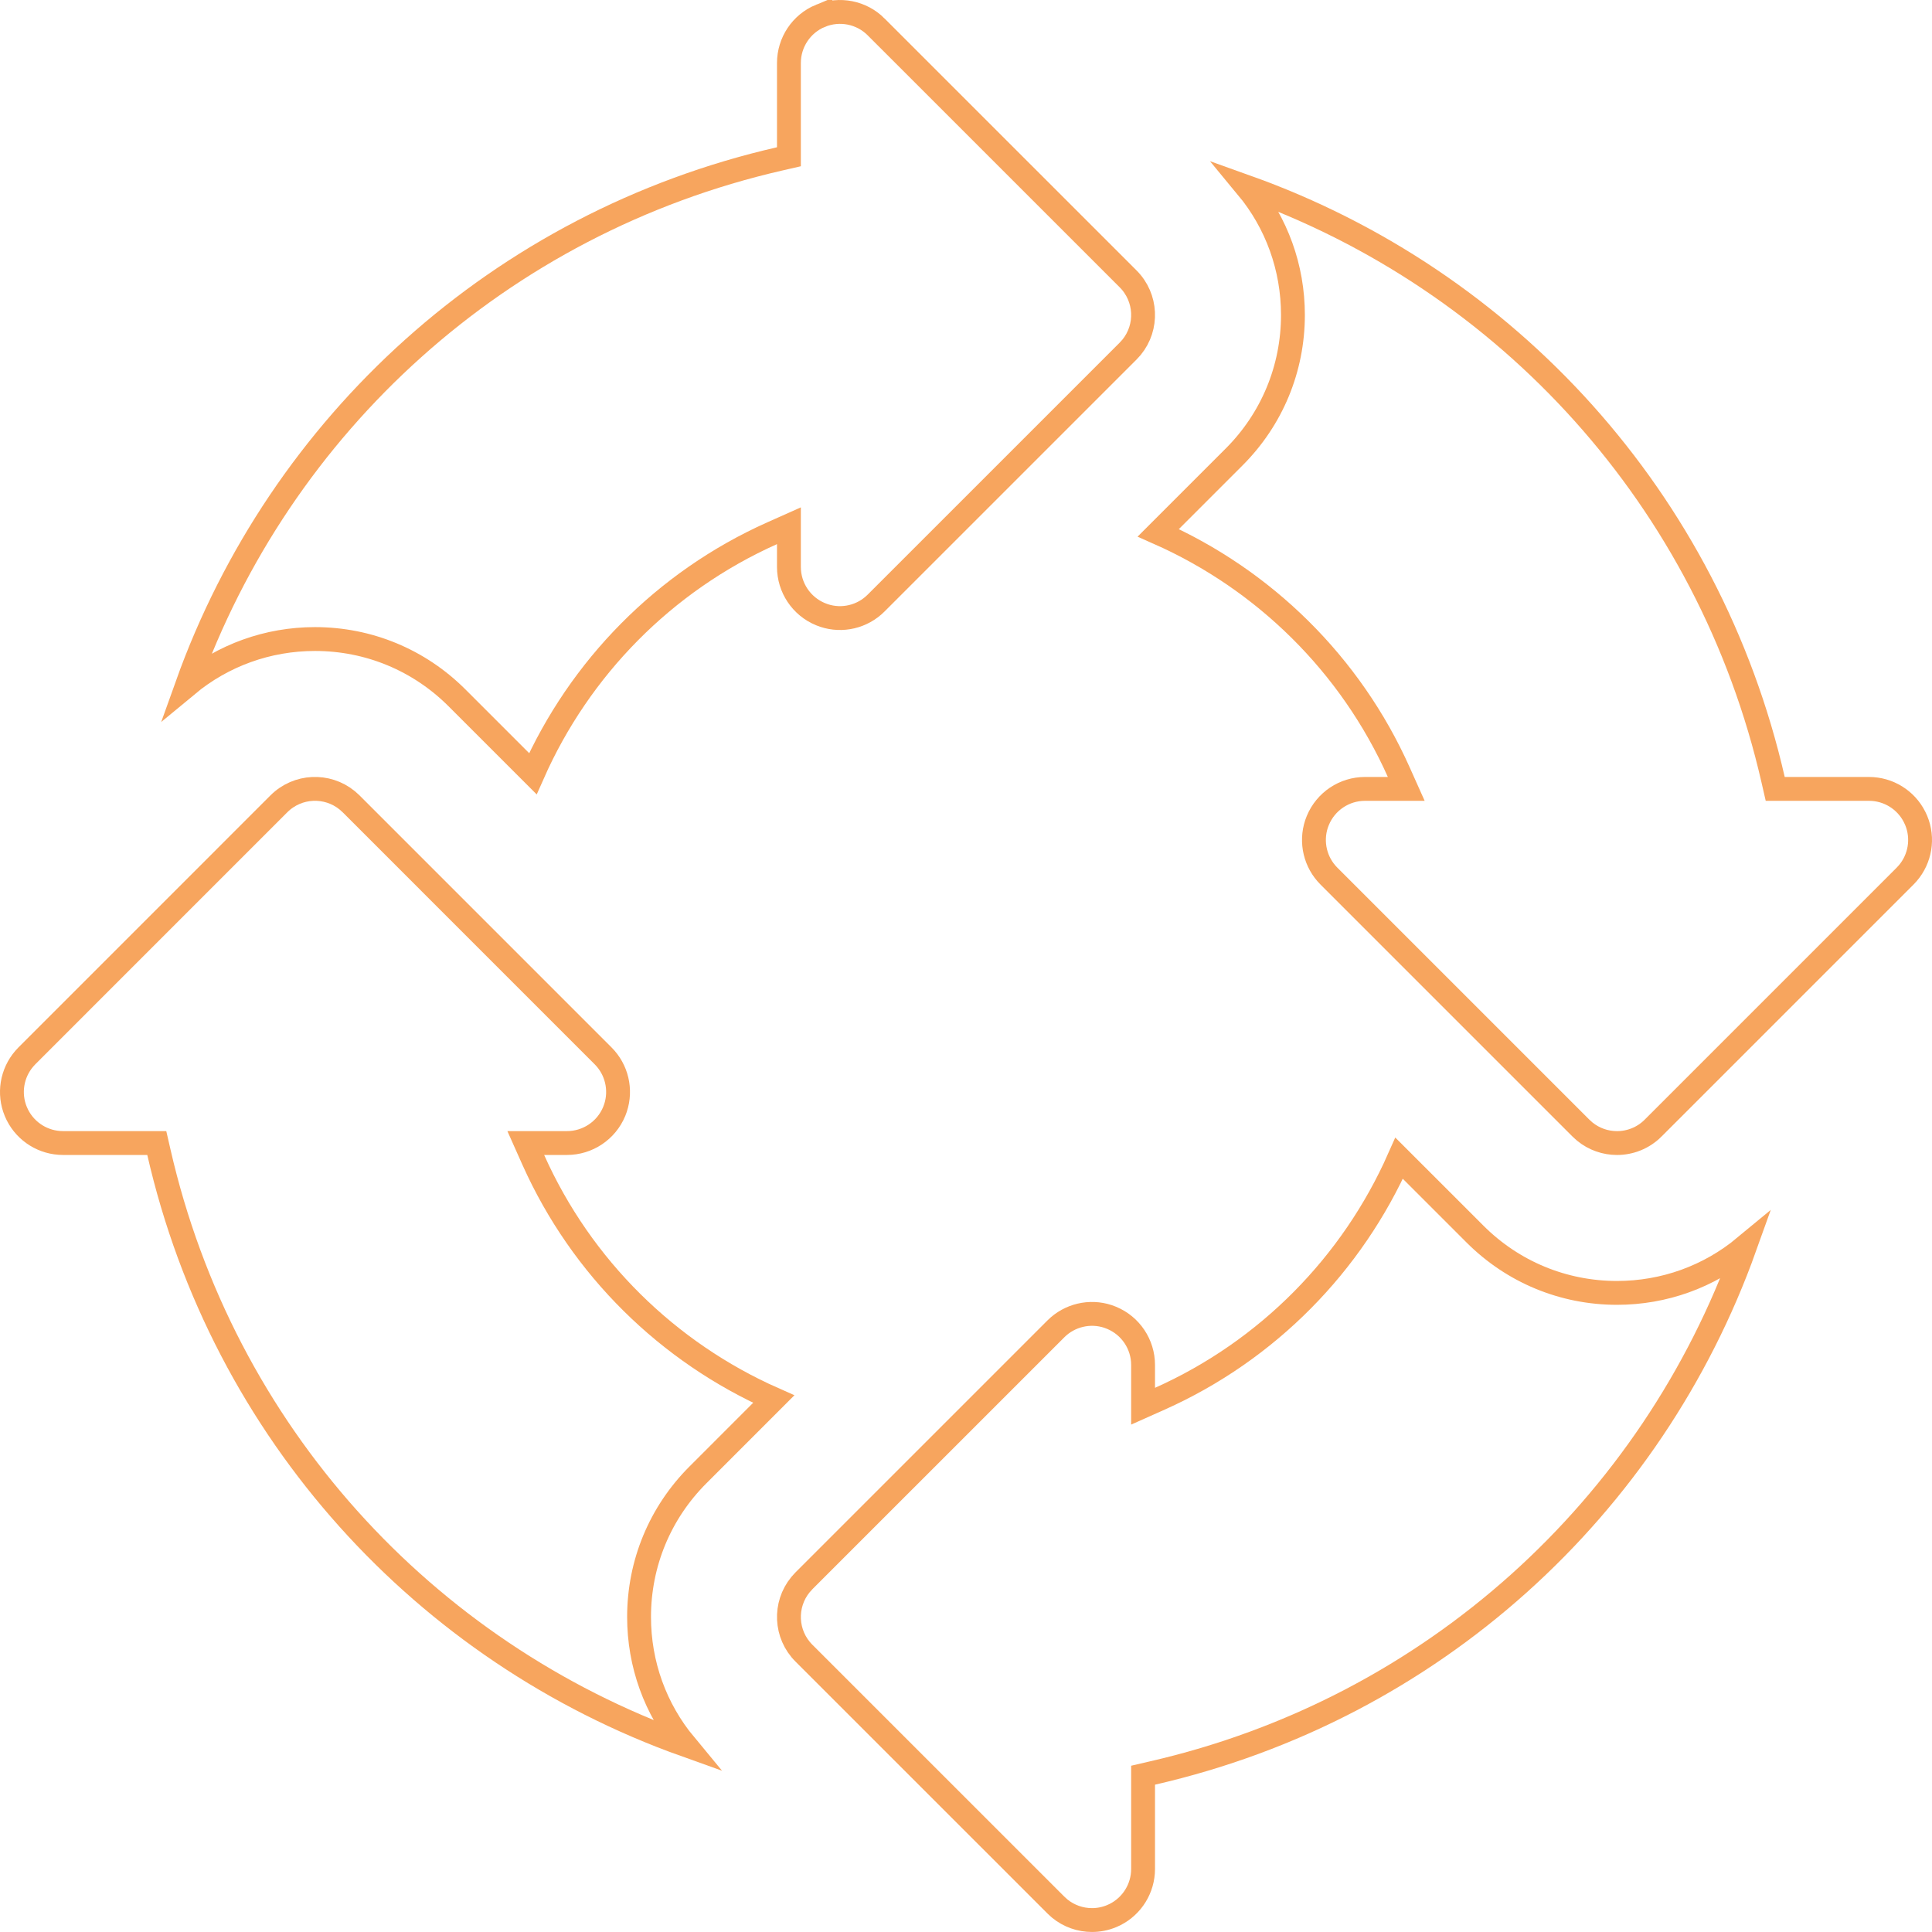 <?xml version="1.0" encoding="UTF-8"?> <svg xmlns="http://www.w3.org/2000/svg" width="81" height="81" viewBox="0 0 81 81" fill="none"><g clip-path="url(#clip0_3018_12911)"><path d="M34.398 0.663C35.198 0.333 36.118 0.514 36.731 1.126V1.127L47.297 11.692C48.081 12.476 48.13 13.716 47.444 14.557L47.297 14.719L36.731 25.284C36.156 25.86 35.311 26.057 34.55 25.806L34.398 25.749H34.398C33.598 25.418 33.076 24.637 33.076 23.77V22.042L32.372 22.356C27.846 24.38 24.303 28.003 22.34 32.438L19.163 29.261C17.573 27.67 15.456 26.792 13.207 26.792C11.227 26.792 9.349 27.472 7.844 28.72C11.748 17.802 20.942 9.352 32.688 6.661L33.076 6.572V2.641C33.076 1.774 33.598 0.993 34.398 0.662V0.663Z" stroke="#F7A55E"></path><path d="M52.278 7.842C63.197 11.745 71.648 20.938 74.338 32.687L74.427 33.075H78.359C79.171 33.075 79.907 33.533 80.269 34.25L80.337 34.397C80.648 35.146 80.506 36.004 79.982 36.612L79.873 36.73L69.308 47.295V47.296C68.889 47.714 68.342 47.923 67.794 47.923C67.314 47.923 66.835 47.763 66.442 47.442L66.28 47.295L55.715 36.73C55.141 36.157 54.944 35.31 55.194 34.548L55.251 34.397C55.583 33.596 56.363 33.075 57.228 33.075H58.958L58.643 32.371C56.619 27.844 52.996 24.301 48.562 22.338L51.737 19.163C53.329 17.573 54.207 15.455 54.207 13.205C54.207 11.224 53.526 9.346 52.278 7.842Z" stroke="#F7A55E"></path><path d="M61.837 51.737C63.427 53.328 65.544 54.205 67.793 54.205C69.773 54.205 71.65 53.524 73.155 52.276C69.251 63.194 60.06 71.645 48.312 74.336L47.924 74.426V78.357C47.924 79.17 47.465 79.907 46.749 80.269L46.602 80.336H46.602C46.337 80.446 46.059 80.499 45.782 80.499C45.296 80.499 44.816 80.333 44.429 80.017L44.269 79.871L33.703 69.307C32.919 68.523 32.871 67.282 33.557 66.441L33.703 66.278L44.269 55.713C44.844 55.138 45.692 54.942 46.451 55.192L46.602 55.249H46.602C47.402 55.58 47.924 56.36 47.924 57.227V58.956L48.628 58.642C53.154 56.618 56.696 52.994 58.659 48.56L61.837 51.737Z" stroke="#F7A55E"></path><path d="M11.692 33.701C12.477 32.917 13.717 32.868 14.558 33.555L14.72 33.701L25.285 44.267C25.859 44.84 26.057 45.687 25.806 46.449L25.75 46.601C25.418 47.401 24.637 47.922 23.771 47.922H22.043L22.357 48.626C24.381 53.153 28.003 56.695 32.438 58.658L29.263 61.834C27.672 63.424 26.793 65.542 26.793 67.792C26.793 69.772 27.474 71.65 28.722 73.154C17.803 69.251 9.352 60.059 6.662 48.31L6.573 47.922H2.641C1.829 47.922 1.093 47.464 0.73 46.747L0.663 46.601C0.352 45.851 0.494 44.994 1.018 44.386L1.127 44.267L11.692 33.701Z" stroke="#F7A55E"></path></g><defs><clipPath id="clip0_3018_12911"><rect width="81" height="81" fill="white"></rect></clipPath></defs></svg> 